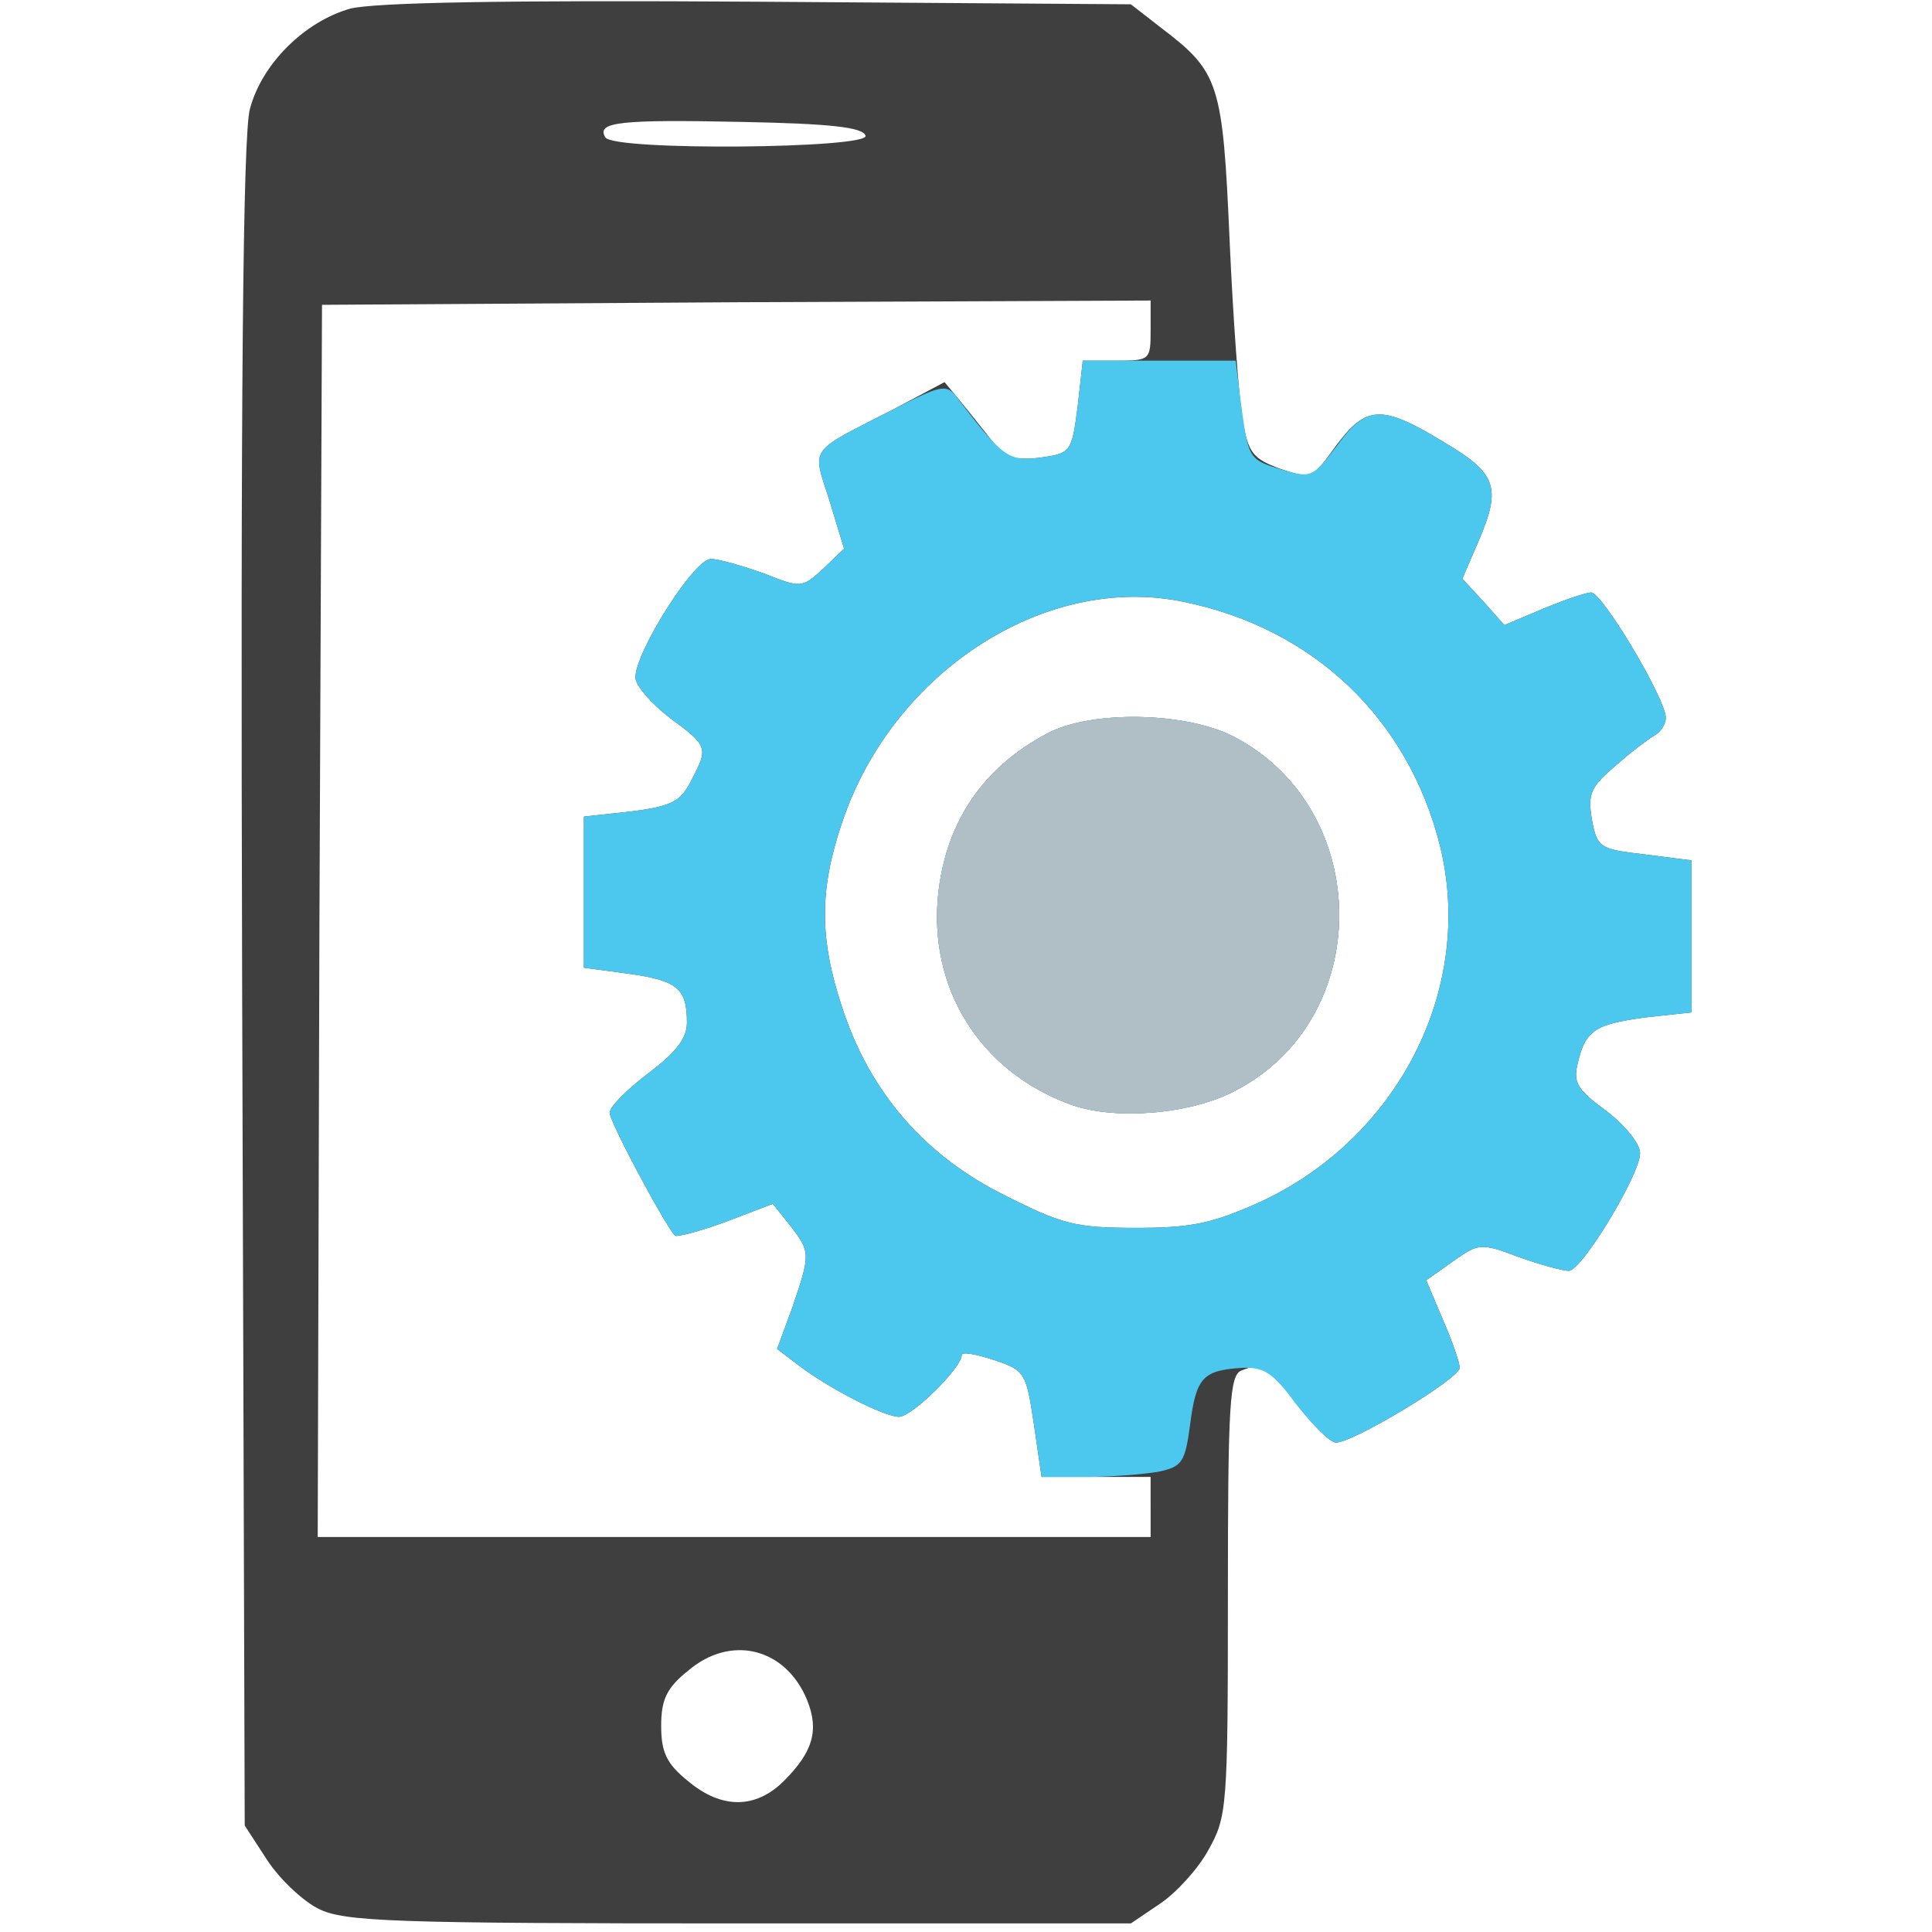 <!DOCTYPE svg PUBLIC "-//W3C//DTD SVG 20010904//EN" "http://www.w3.org/TR/2001/REC-SVG-20010904/DTD/svg10.dtd">
<svg version="1.0" xmlns="http://www.w3.org/2000/svg" width="225px" height="225px" viewBox="0 0 2250 2250" preserveAspectRatio="xMidYMid meet">
<g id="layer101" fill="#3f3f3f" stroke="none">
 <path d="M371 2223 c-18 -9 -45 -34 -60 -57 l-26 -40 -3 -978 c-2 -694 1 -991 9 -1021 14 -53 64 -102 117 -117 29 -7 176 -10 475 -8 l434 3 36 28 c67 51 71 64 79 247 4 91 11 185 15 209 7 39 12 45 44 57 36 12 37 12 65 -27 35 -47 53 -48 124 -5 63 37 69 53 42 116 l-19 44 25 27 24 27 45 -19 c24 -10 50 -19 56 -19 13 0 87 124 87 146 0 7 -6 17 -14 21 -7 4 -28 20 -46 36 -28 24 -31 32 -26 62 6 32 9 34 61 40 l55 7 0 88 0 89 -55 6 c-58 8 -69 15 -78 55 -5 21 1 30 34 54 22 17 39 38 39 49 0 25 -68 137 -83 137 -7 0 -33 -7 -58 -16 -45 -17 -47 -16 -77 5 l-31 22 19 45 c11 25 20 51 20 57 -1 13 -124 87 -144 87 -7 0 -27 -20 -46 -45 -35 -47 -38 -49 -64 -39 -14 5 -16 38 -16 263 0 247 -1 257 -23 296 -12 22 -38 50 -56 62 l-34 23 -456 0 c-403 0 -460 -2 -490 -17z m542 -149 c34 -34 41 -59 27 -94 -25 -61 -89 -77 -139 -34 -25 20 -31 34 -31 64 0 30 6 44 31 64 39 33 79 33 112 0z m427 -319 l0 -35 -64 0 -63 0 -9 -62 c-9 -59 -10 -62 -46 -74 -21 -7 -38 -10 -38 -6 0 15 -58 72 -73 72 -17 0 -80 -32 -117 -60 l-25 -19 18 -49 c21 -62 21 -64 -3 -95 l-20 -25 -55 21 c-30 11 -57 18 -59 16 -15 -18 -76 -133 -76 -143 0 -7 20 -27 45 -46 33 -25 45 -41 45 -59 0 -40 -11 -49 -68 -57 l-52 -7 0 -88 0 -88 55 -6 c48 -6 58 -12 70 -36 20 -38 20 -40 -25 -73 -22 -17 -40 -38 -40 -47 0 -30 69 -139 88 -138 9 0 37 8 62 17 43 17 44 17 69 -6 l24 -23 -17 -56 c-20 -63 -26 -55 72 -105 l62 -33 28 34 c15 19 32 40 37 47 6 7 25 10 46 7 36 -5 37 -6 44 -59 l6 -54 40 0 c38 0 39 -1 39 -35 l0 -35 -482 2 -483 3 -3 718 -2 717 485 0 485 0 0 -35z m125 -354 c163 -74 253 -250 212 -416 -37 -148 -147 -253 -298 -284 -161 -34 -339 81 -398 256 -27 79 -27 136 0 217 32 98 96 172 189 218 67 34 83 38 153 38 64 0 88 -5 142 -29z m-457 -1243 c-3 -10 -43 -14 -143 -16 -143 -3 -171 0 -160 18 10 16 308 13 303 -2z"/>
 <path d="M1246 1286 c-106 -39 -166 -137 -153 -248 10 -83 53 -145 127 -184 51 -27 161 -25 217 4 163 85 164 330 0 413 -52 27 -140 34 -191 15z"/>
 </g>
<g id="layer102" fill="#4cc8ef" stroke="none">
 <path d="M1204 1658 c-9 -59 -10 -62 -46 -74 -21 -7 -38 -10 -38 -6 0 15 -58 72 -73 72 -17 0 -80 -32 -117 -60 l-25 -19 18 -49 c21 -62 21 -64 -3 -95 l-20 -25 -55 21 c-30 11 -57 18 -59 16 -15 -18 -76 -133 -76 -143 0 -7 20 -27 45 -46 33 -25 45 -41 45 -59 0 -40 -11 -49 -68 -57 l-52 -7 0 -88 0 -88 55 -6 c48 -6 58 -12 70 -36 20 -38 20 -40 -25 -73 -22 -17 -40 -38 -40 -47 0 -30 69 -139 88 -138 9 0 37 8 62 17 43 17 44 17 69 -6 l24 -23 -17 -56 c-20 -63 -26 -55 72 -105 56 -29 64 -31 75 -17 56 73 61 76 98 72 36 -5 37 -6 44 -59 l6 -54 89 0 89 0 6 48 c9 67 9 67 48 79 34 10 36 9 64 -28 34 -47 52 -48 123 -5 63 37 69 53 42 116 l-19 44 25 27 24 27 45 -19 c24 -10 50 -19 56 -19 13 0 87 124 87 146 0 7 -6 17 -14 21 -7 4 -28 20 -46 36 -28 24 -31 32 -26 62 6 32 9 34 61 40 l55 7 0 88 0 89 -55 6 c-58 8 -69 15 -78 55 -5 21 1 30 34 54 22 17 39 38 39 49 0 25 -68 137 -83 137 -7 0 -33 -7 -58 -16 -45 -17 -47 -16 -77 5 l-31 22 19 45 c11 25 20 51 20 57 -1 13 -124 87 -144 87 -7 0 -27 -20 -46 -44 -28 -38 -38 -44 -64 -43 -45 3 -53 11 -60 66 -6 44 -9 49 -37 55 -18 3 -55 6 -84 6 l-52 0 -9 -62z m261 -257 c163 -74 253 -250 212 -416 -37 -148 -147 -253 -298 -284 -161 -34 -339 81 -398 256 -27 79 -27 136 0 217 32 98 96 172 189 218 67 34 83 38 153 38 64 0 88 -5 142 -29z"/>
 <path d="M1246 1286 c-106 -39 -166 -137 -153 -248 10 -83 53 -145 127 -184 51 -27 161 -25 217 4 163 85 164 330 0 413 -52 27 -140 34 -191 15z"/>
 </g>
<g id="layer103" fill="#b0bec5" stroke="none">
 <path d="M1246 1286 c-106 -39 -166 -137 -153 -248 10 -83 53 -145 127 -184 51 -27 161 -25 217 4 163 85 164 330 0 413 -52 27 -140 34 -191 15z"/>
 </g>

</svg>